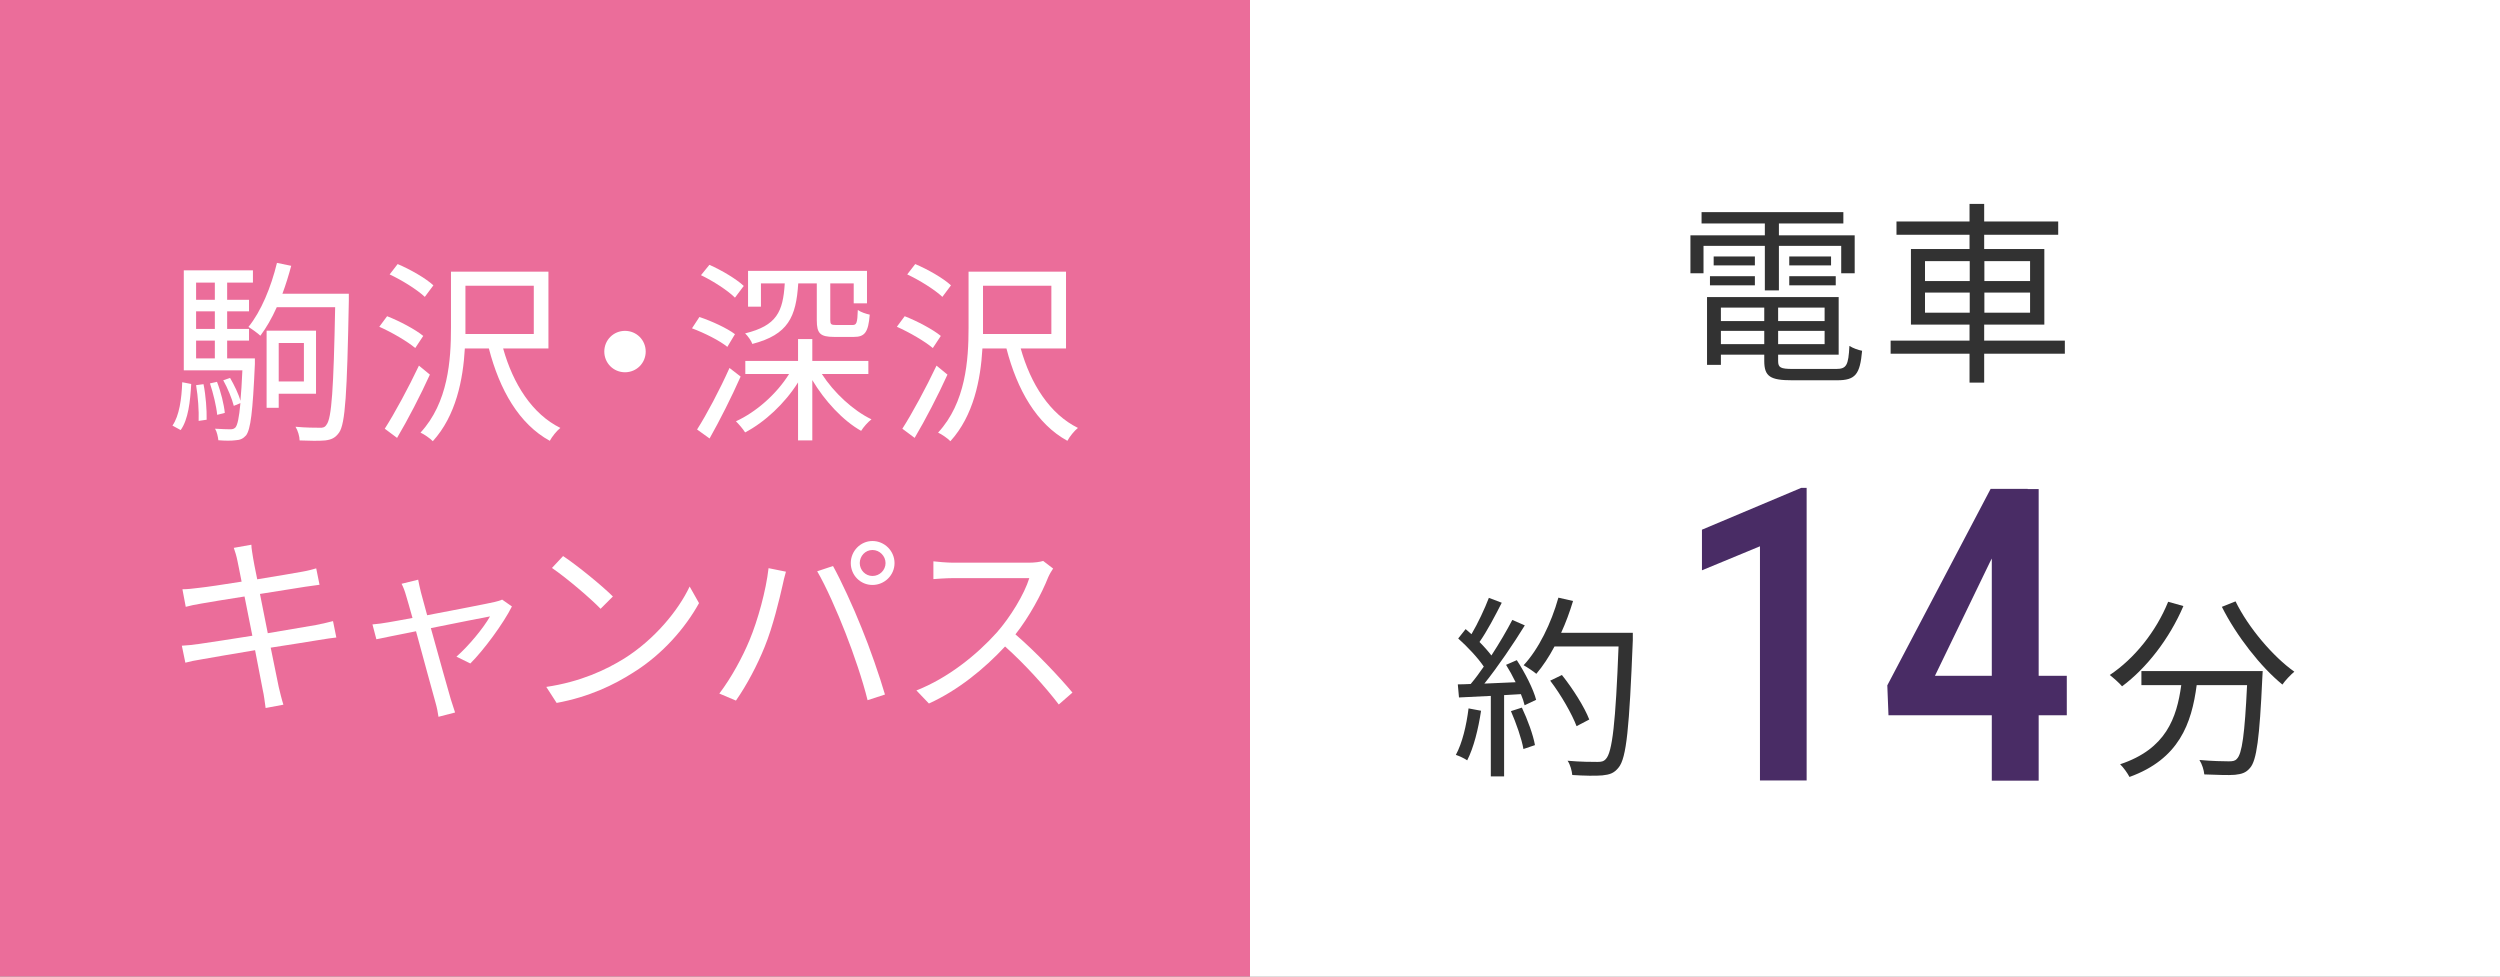 <?xml version="1.0" encoding="UTF-8"?>
<svg id="_レイヤー_2" data-name="レイヤー 2" xmlns="http://www.w3.org/2000/svg" viewBox="0 0 128 50">
  <rect x="0" y="0" width="128" height="50" fill="#808080" stroke="none"/>
  <defs>
    <style>
      .cls-1 {
        fill: #323232;
      }

      .cls-1, .cls-2, .cls-3, .cls-4 {
        stroke-width: 0px;
      }

      .cls-2 {
        fill: #492c65;
      }

      .cls-3 {
        fill: #fff;
      }

      .cls-4 {
        fill: #eb6d9a;
      }
    </style>
  </defs>
  <g id="_1" data-name="1">
    <g>
      <rect class="cls-3" x="64" width="64" height="50"/>
      <rect class="cls-4" width="64" height="50"/>
      <g>
        <path class="cls-3" d="M8.83,21.79c.35-.5.47-1.37.5-2.22l.46.09c-.05.89-.15,1.82-.54,2.36l-.42-.23ZM13.05,18.35s0,.2,0,.29c-.11,2.47-.22,3.34-.45,3.65-.15.17-.31.24-.53.25-.21.03-.55.03-.89,0-.02-.17-.07-.43-.17-.59.34.02.65.03.78.03.12,0,.19-.02.27-.1.1-.13.18-.48.25-1.24l-.34.14c-.09-.36-.31-.9-.54-1.31l.35-.12c.21.36.44.83.53,1.17.04-.4.07-.91.1-1.56h-3v-5.12h3.54v.63h-1.32v.88h1.12v.59h-1.12v.9h1.12v.6h-1.12v.91h1.43ZM10.04,14.47v.88h.96v-.88h-.96ZM11,15.94h-.96v.9h.96v-.9ZM10.04,18.35h.96v-.91h-.96v.91ZM10.42,19.67c.12.59.17,1.33.16,1.82l-.41.06c.02-.5-.03-1.24-.13-1.83l.38-.05ZM11.12,21.24c-.04-.43-.2-1.1-.37-1.61l.36-.08c.2.51.36,1.17.4,1.59l-.39.1ZM17.86,15.41c-.09,4.74-.18,6.29-.5,6.74-.2.28-.4.36-.71.4-.31.03-.82.02-1.31,0,0-.2-.09-.51-.21-.7.54.05,1.03.05,1.23.05.17.01.28-.02.36-.16.26-.32.36-1.83.44-6.01h-2.99c-.25.56-.54,1.06-.84,1.46-.12-.12-.44-.35-.61-.45.65-.8,1.16-2.04,1.46-3.28l.73.15c-.13.49-.28.97-.45,1.43h3.4v.38ZM14.27,20.16v.72h-.62v-3.95h2.53v3.23h-1.91ZM14.27,17.56v1.97h1.29v-1.97h-1.29Z"/>
        <path class="cls-3" d="M21.26,17.82c-.4-.34-1.19-.8-1.84-1.09l.4-.54c.64.25,1.45.68,1.85,1.01l-.41.62ZM22.01,19.18c-.48,1.06-1.13,2.31-1.68,3.24l-.63-.47c.5-.78,1.21-2.09,1.75-3.23l.56.46ZM21.75,15.2c-.38-.36-1.16-.85-1.8-1.15l.41-.53c.64.27,1.43.72,1.83,1.09l-.44.59ZM25.76,17.84c.51,1.82,1.49,3.36,2.93,4.07-.18.14-.43.45-.54.66-1.57-.86-2.57-2.6-3.12-4.73h-1.23c-.09,1.59-.45,3.44-1.64,4.75-.13-.14-.45-.36-.63-.44,1.42-1.54,1.56-3.72,1.56-5.36v-2.88h4.99v3.93h-2.32ZM23.83,17.1h3.5v-2.47h-3.5v2.47Z"/>
        <path class="cls-3" d="M32,16.94c.59,0,1.06.47,1.06,1.06s-.47,1.06-1.06,1.06-1.06-.47-1.06-1.06.47-1.06,1.06-1.06Z"/>
        <path class="cls-3" d="M37.24,17.76c-.39-.32-1.17-.71-1.81-.95l.38-.58c.63.21,1.43.58,1.82.88l-.39.65ZM37.92,19.28c-.46,1.04-1.07,2.25-1.59,3.17l-.64-.46c.48-.75,1.16-2.03,1.66-3.15l.57.44ZM37.63,15.24c-.36-.36-1.11-.85-1.74-1.15l.43-.53c.62.27,1.39.73,1.76,1.08l-.45.6ZM42.08,19.15c.61.95,1.6,1.87,2.54,2.32-.18.13-.42.41-.53.59-.93-.52-1.87-1.54-2.5-2.6v3.09h-.73v-2.97c-.68,1.08-1.7,2.03-2.71,2.56-.11-.18-.33-.43-.47-.57,1.03-.47,2.08-1.39,2.72-2.42h-2.24v-.67h2.7v-1.12h.73v1.12h2.87v.67h-2.38ZM40.87,14.51c-.11,1.72-.51,2.62-2.35,3.1-.05-.16-.24-.42-.37-.54,1.62-.4,1.94-1.1,2.03-2.56h-1.22v1.19h-.66v-1.83h6.09v1.66h-.68v-1.02h-1.2v1.88c0,.21.04.25.29.25h.85c.2,0,.25-.09.27-.77.15.11.42.2.61.24-.07.91-.26,1.14-.81,1.14h-1.01c-.72,0-.89-.18-.89-.85v-1.89h-.95Z"/>
        <path class="cls-3" d="M47.76,17.82c-.4-.34-1.19-.8-1.84-1.09l.4-.54c.64.25,1.45.68,1.85,1.01l-.41.62ZM48.51,19.18c-.48,1.06-1.13,2.31-1.68,3.24l-.63-.47c.5-.78,1.21-2.09,1.75-3.23l.56.46ZM48.25,15.2c-.38-.36-1.16-.85-1.8-1.15l.41-.53c.64.27,1.43.72,1.83,1.09l-.44.59ZM52.26,17.84c.51,1.82,1.49,3.36,2.93,4.07-.18.14-.43.45-.54.66-1.57-.86-2.57-2.6-3.12-4.73h-1.23c-.09,1.59-.45,3.44-1.64,4.75-.13-.14-.45-.36-.63-.44,1.42-1.54,1.56-3.72,1.56-5.36v-2.88h4.99v3.93h-2.32ZM50.33,17.1h3.5v-2.47h-3.5v2.47Z"/>
        <path class="cls-3" d="M17.22,32.64c-.21.02-.53.07-.9.13-.55.09-1.48.24-2.46.39.2.98.36,1.78.41,2.01.07.29.15.63.24.91l-.91.17c-.05-.34-.08-.64-.15-.94-.04-.22-.2-1.03-.39-2.02-1.13.19-2.2.37-2.69.46-.39.06-.66.12-.88.18l-.18-.87c.23-.01.62-.05.88-.09.5-.07,1.59-.24,2.73-.42l-.4-2.01c-.95.15-1.82.29-2.2.36-.32.05-.59.11-.81.17l-.17-.9c.25,0,.51-.03.83-.07.39-.04,1.26-.17,2.2-.32-.11-.54-.18-.93-.21-1.05-.05-.26-.12-.48-.19-.68l.9-.16c0,.19.06.47.09.69.02.11.09.52.21,1.08.97-.16,1.89-.31,2.31-.39.29-.05.54-.12.71-.17l.17.84c-.15.02-.46.06-.72.1-.46.07-1.37.22-2.33.37l.4,2.01c1.02-.17,1.97-.33,2.47-.42.38-.08.66-.14.87-.2l.17.84Z"/>
        <path class="cls-3" d="M26.21,31.05c-.42.85-1.45,2.25-2.13,2.92l-.71-.35c.62-.54,1.38-1.46,1.72-2.06-.23.04-1.65.32-3.03.6.4,1.44.89,3.21,1.02,3.64.06.19.16.5.22.68l-.85.22c-.03-.22-.08-.48-.15-.72-.13-.45-.61-2.23-1-3.66-.94.19-1.76.35-2.03.41l-.2-.76c.28-.02.53-.06.83-.11.14-.02.61-.11,1.22-.22-.15-.53-.27-.96-.33-1.15-.07-.25-.15-.45-.23-.6l.85-.21c.03.17.08.39.14.64l.32,1.18c1.42-.27,3.12-.6,3.46-.68.12-.03.28-.07.38-.12l.5.35Z"/>
        <path class="cls-3" d="M31.97,33.71c1.54-.97,2.76-2.45,3.34-3.68l.48.85c-.69,1.25-1.85,2.61-3.36,3.55-1,.64-2.26,1.25-3.93,1.56l-.53-.82c1.75-.26,3.05-.87,4-1.46ZM31.38,30.54l-.63.63c-.5-.52-1.75-1.59-2.49-2.09l.57-.61c.71.47,1.99,1.51,2.55,2.07Z"/>
        <path class="cls-3" d="M39.35,29.09l.89.18c-.06.22-.14.51-.18.73-.14.62-.49,2.1-.91,3.12-.37.92-.91,1.95-1.47,2.75l-.85-.36c.63-.83,1.19-1.88,1.54-2.72.43-1.03.85-2.55.98-3.7ZM41.84,29.25l.81-.27c.4.72,1.04,2.1,1.46,3.16.41.99.94,2.52,1.2,3.42l-.89.29c-.25-1.02-.71-2.37-1.13-3.44-.4-1.03-1.01-2.42-1.45-3.16ZM44.67,27.7c.62,0,1.13.51,1.13,1.13s-.51,1.12-1.13,1.12-1.11-.5-1.11-1.12.5-1.13,1.11-1.13ZM44.67,29.49c.37,0,.67-.3.67-.66s-.3-.67-.67-.67-.65.31-.65.67.29.66.65.66Z"/>
        <path class="cls-3" d="M53.92,29.11c-.06.08-.19.3-.25.44-.34.86-.97,2.03-1.68,2.93,1.05.9,2.27,2.2,2.92,2.98l-.7.61c-.67-.88-1.73-2.06-2.75-2.97-1.07,1.15-2.42,2.25-3.9,2.92l-.64-.67c1.61-.63,3.09-1.82,4.12-2.97.68-.77,1.41-1.96,1.66-2.78h-3.9c-.35,0-.9.04-1.01.05v-.91c.14.02.71.07,1.01.07h3.86c.33,0,.59-.04.75-.09l.51.39Z"/>
      </g>
      <g>
        <path class="cls-1" d="M75.83,36.39c-.14.94-.38,1.9-.71,2.54-.12-.09-.42-.23-.58-.28.33-.61.54-1.5.65-2.38l.64.12ZM77.66,33.8c.42.64.85,1.49.99,2.03l-.59.28c-.04-.17-.1-.36-.19-.57l-.86.05v4.16h-.68v-4.12l-1.63.08-.06-.67c.2,0,.43-.01.66-.02.22-.26.45-.57.67-.89-.3-.45-.84-1.02-1.31-1.44l.38-.48c.1.08.2.17.3.26.33-.56.68-1.31.89-1.86l.66.25c-.34.67-.76,1.47-1.14,2.01.24.24.45.48.61.69.41-.63.79-1.28,1.07-1.82l.64.28c-.58.94-1.38,2.12-2.07,2.98.5-.02,1.05-.05,1.6-.07-.15-.31-.32-.62-.49-.89l.55-.24ZM77.92,36.23c.29.61.58,1.4.67,1.92l-.59.2c-.09-.52-.37-1.32-.64-1.94l.56-.18ZM83.6,32.78c-.18,4.48-.32,6.03-.73,6.52-.23.29-.45.36-.83.4-.33.03-.94.02-1.54-.02-.02-.21-.1-.53-.24-.73.67.06,1.28.06,1.53.06.19,0,.32-.02.43-.15.33-.34.5-1.86.65-5.76h-3.28c-.28.53-.6,1.01-.93,1.4-.14-.12-.47-.34-.65-.44.77-.83,1.41-2.14,1.78-3.46l.75.17c-.17.56-.37,1.11-.61,1.63h3.67v.38ZM80.72,37.18c-.23-.61-.79-1.6-1.35-2.33l.6-.29c.56.7,1.16,1.65,1.4,2.28l-.65.34Z"/>
        <path class="cls-2" d="M92.5,24.98v14.98h-2.39v-11.99l-2.97,1.23v-2.08l5.08-2.14h.29Z"/>
        <path class="cls-2" d="M105.82,34.61v2.01h-9.13l-.06-1.53,5.29-10.06h1.9l-1.93,3.74-2.82,5.83h6.75ZM104.38,25.04v14.93h-2.4v-14.93h2.4Z"/>
        <path class="cls-1" d="M111.79,31.03c-.72,1.68-1.88,3.17-3.14,4.11-.13-.16-.45-.44-.63-.58,1.26-.84,2.37-2.22,2.99-3.75l.78.22ZM115.85,34.36s-.01.26-.02.36c-.14,3.07-.29,4.22-.63,4.6-.21.25-.42.31-.77.35-.33.03-.95,0-1.57-.02-.02-.22-.11-.52-.25-.74.65.06,1.27.07,1.5.07.21,0,.33-.02.42-.13.26-.25.4-1.25.52-3.77h-2.58c-.26,1.97-.9,3.78-3.44,4.7-.1-.19-.31-.49-.48-.65,2.35-.78,2.9-2.37,3.13-4.05h-2.04v-.72h6.21ZM114.46,30.79c.65,1.34,1.93,2.84,3.01,3.6-.19.16-.47.45-.61.66-1.1-.89-2.36-2.5-3.1-3.98l.7-.28Z"/>
      </g>
      <g>
        <path class="cls-1" d="M90.36,12.59h-3.14v1.4h-.67v-1.94h3.81v-.61h-3.24v-.58h7.26v.58h-3.3v.61h3.88v1.94h-.69v-1.4h-3.19v2.28h-.72v-2.28ZM94.01,18.89c.53,0,.63-.18.68-1.18.17.11.44.21.65.25-.11,1.21-.34,1.51-1.28,1.51h-2.3c-1.12,0-1.43-.19-1.43-.99v-.32h-2.22v.52h-.71v-3.47h6.74v2.95h-3.1v.32c0,.34.12.41.75.41h2.22ZM87.55,14.14h2.3v.47h-2.3v-.47ZM89.85,13.59h-2.11v-.46h2.11v.46ZM88.11,15.75v.69h2.22v-.69h-2.22ZM90.33,17.62v-.68h-2.22v.68h2.22ZM93.42,15.75h-2.38v.69h2.38v-.69ZM93.42,17.62v-.68h-2.38v.68h2.38ZM93.75,13.13v.46h-2.14v-.46h2.14ZM91.61,14.14h2.38v.47h-2.38v-.47Z"/>
        <path class="cls-1" d="M105.72,18.11h-4.13v1.48h-.75v-1.48h-4.04v-.67h4.04v-.82h-3v-3.87h3v-.73h-3.74v-.68h3.74v-.9h.75v.9h3.79v.68h-3.79v.73h3.08v3.87h-3.08v.82h4.13v.67ZM98.56,14.39h2.29v-1.02h-2.29v1.02ZM100.85,16.01v-1.03h-2.29v1.03h2.29ZM101.6,13.37v1.02h2.34v-1.02h-2.34ZM103.94,14.98h-2.34v1.03h2.34v-1.03Z"/>
      </g>
    </g>
  </g>
</svg>